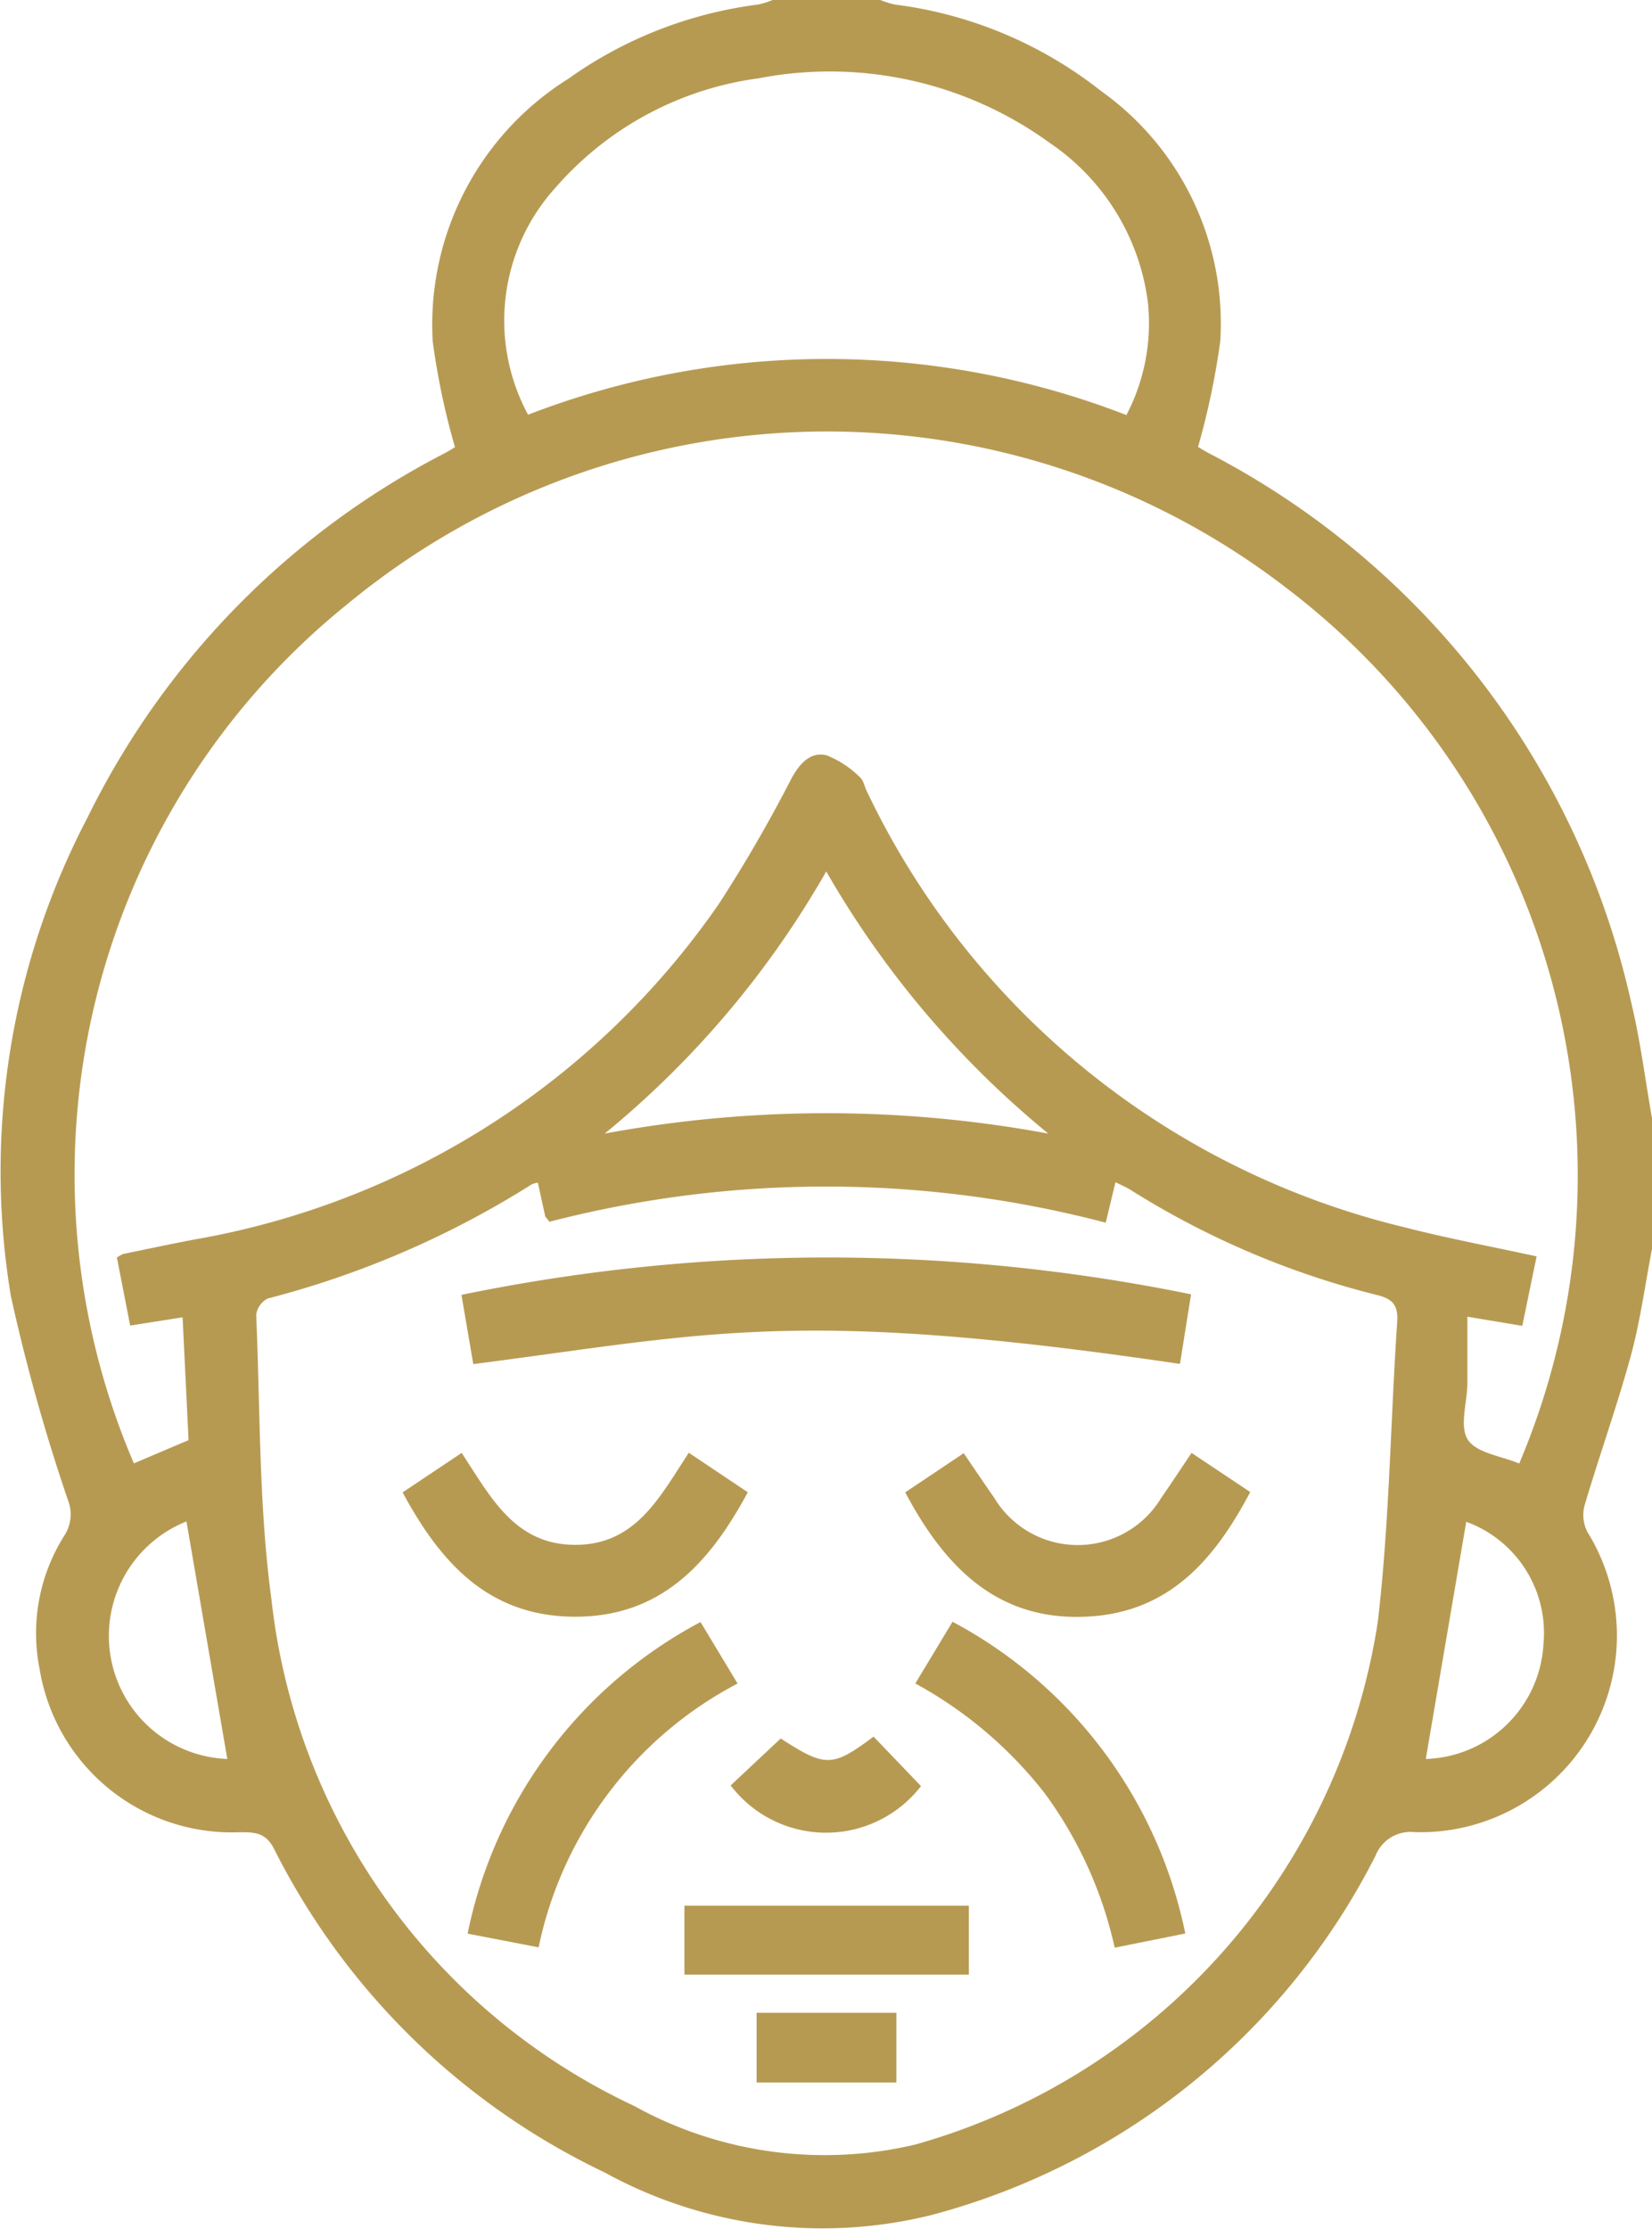 <svg id="botox-map-icon-9" xmlns="http://www.w3.org/2000/svg" xmlns:xlink="http://www.w3.org/1999/xlink" width="40.09" height="54.078" viewBox="0 0 40.09 54.078">
  <defs>
    <clipPath id="clip-path">
      <rect id="Rectangle_142" data-name="Rectangle 142" width="40.09" height="54.078" fill="#b79a52"/>
    </clipPath>
  </defs>
  <g id="Group_465" data-name="Group 465" clip-path="url(#clip-path)">
    <path id="Path_13423" data-name="Path 13423" d="M40.091,30.291c-.168.867-.283,1.747-.515,2.6-.334,1.221-.763,2.416-1.123,3.631a.909.909,0,0,0,.068.64,4.77,4.77,0,0,1-4.194,7.284.91.91,0,0,0-.946.572,16.951,16.951,0,0,1-10.806,8.724A10.99,10.99,0,0,1,14.67,52.7a17.3,17.3,0,0,1-8.019-7.847c-.2-.4-.475-.405-.826-.405A4.726,4.726,0,0,1,.962,40.492a4.431,4.431,0,0,1,.6-3.241.942.942,0,0,0,.088-.857A45.724,45.724,0,0,1,.263,31.437,18.5,18.5,0,0,1,2.129,19.823,19.708,19.708,0,0,1,10.782,11c.11-.058.216-.126.259-.152a17.763,17.763,0,0,1-.54-2.565A7.035,7.035,0,0,1,13.79,1.912,10.134,10.134,0,0,1,18.4.11a2.192,2.192,0,0,0,.35-.11h2.613a2.23,2.23,0,0,0,.35.11,10.113,10.113,0,0,1,5,2.093,6.92,6.92,0,0,1,2.9,6.074,18.422,18.422,0,0,1-.54,2.566c.044.025.15.091.26.15A19.861,19.861,0,0,1,39.583,24.311c.225.927.341,1.879.508,2.82ZM36.869,35.5A17.9,17.9,0,0,0,31.2,14.25a18.268,18.268,0,0,0-22.747.387A17.773,17.773,0,0,0,3.249,35.5l1.327-.564-.145-2.979-1.272.2-.322-1.648a.783.783,0,0,1,.149-.088c.567-.117,1.134-.237,1.7-.346a19.536,19.536,0,0,0,12.764-8.154,34.848,34.848,0,0,0,1.766-3.054c.193-.343.452-.641.846-.543a2.393,2.393,0,0,1,.806.532c.089.071.109.224.167.338A19.5,19.5,0,0,0,34.078,29.771c1.045.27,2.109.467,3.212.708l-.348,1.685-1.332-.222c0,.576,0,1.1,0,1.619-.005.467-.2,1.047.014,1.369s.815.393,1.247.574M13.055,28.69a.674.674,0,0,0-.147.039A22.567,22.567,0,0,1,6.5,31.5a.519.519,0,0,0-.283.4c.1,2.3.062,4.625.37,6.9a15.446,15.446,0,0,0,8.8,12.287,9.549,9.549,0,0,0,6.843.933A15.645,15.645,0,0,0,33.435,39.349c.284-2.41.308-4.85.471-7.274.027-.406-.1-.564-.494-.66a20.559,20.559,0,0,1-5.969-2.545c-.116-.072-.243-.125-.373-.191l-.237.982a26.764,26.764,0,0,0-13.5-.022c-.075-.1-.092-.11-.1-.126-.059-.265-.116-.53-.18-.823m-.239-18.629a20.106,20.106,0,0,1,14.521.008,4.808,4.808,0,0,0,.522-2.73A5.514,5.514,0,0,0,25.479,3.47,9.087,9.087,0,0,0,18.409,1.9a7.923,7.923,0,0,0-4.922,2.645,4.8,4.8,0,0,0-.67,5.519M14.672,27.5a29.557,29.557,0,0,1,10.768,0,23.007,23.007,0,0,1-5.389-6.36,22.829,22.829,0,0,1-5.38,6.363M5.516,42.671l-.991-5.762a2.988,2.988,0,0,0,.991,5.762m29.084,0a2.952,2.952,0,0,0,2.856-2.789,2.869,2.869,0,0,0-1.874-2.965L34.6,42.673" transform="translate(0)" fill="#b79a52"/>
    <path id="Path_13424" data-name="Path 13424" d="M102.85,282l-.287-1.675a44,44,0,0,1,17.706-.013L120,282c-9.33-1.378-11.467-.727-17.15.005" transform="translate(-91.365 -248.913)" fill="#b79a52"/>
    <path id="Path_13425" data-name="Path 13425" d="M96.431,322.782l1.432.959c-.933,1.735-2.125,3.044-4.245,3.019-2.067-.024-3.221-1.327-4.132-3.016l1.434-.958c.7,1.063,1.282,2.23,2.756,2.231s2.058-1.173,2.755-2.235" transform="translate(-79.716 -287.54)" fill="#b79a52"/>
    <path id="Path_13426" data-name="Path 13426" d="M201.2,323.777l1.419-.95c.259.38.5.737.745,1.09a2.365,2.365,0,0,0,4.048-.006c.237-.34.465-.688.736-1.091l1.424.95c-.845,1.6-1.918,2.87-3.836,3.014-2.237.167-3.549-1.144-4.536-3.007" transform="translate(-179.232 -287.574)" fill="#b79a52"/>
    <path id="Path_13427" data-name="Path 13427" d="M203.43,361.855l.905-1.5a11.08,11.08,0,0,1,5.648,7.563l-1.713.344a9.955,9.955,0,0,0-1.7-3.748,10.138,10.138,0,0,0-3.137-2.661" transform="translate(-181.219 -321.013)" fill="#b79a52"/>
    <path id="Path_13428" data-name="Path 13428" d="M109.6,360.378l.9,1.494a9.377,9.377,0,0,0-4.828,6.4l-1.723-.333a11.044,11.044,0,0,1,5.647-7.556" transform="translate(-92.601 -321.031)" fill="#b79a52"/>
    <rect id="Rectangle_140" data-name="Rectangle 140" width="6.903" height="1.673" transform="translate(16.609 46.23)" fill="#b79a52"/>
    <path id="Path_13429" data-name="Path 13429" d="M167.019,387.1a2.912,2.912,0,0,1-4.618-.018l1.215-1.139c1.089.705,1.255.7,2.253-.045l1.151,1.2" transform="translate(-144.67 -343.769)" fill="#b79a52"/>
    <rect id="Rectangle_141" data-name="Rectangle 141" width="3.392" height="1.692" transform="translate(18.361 48.828)" fill="#b79a52"/>
  </g>
</svg>

